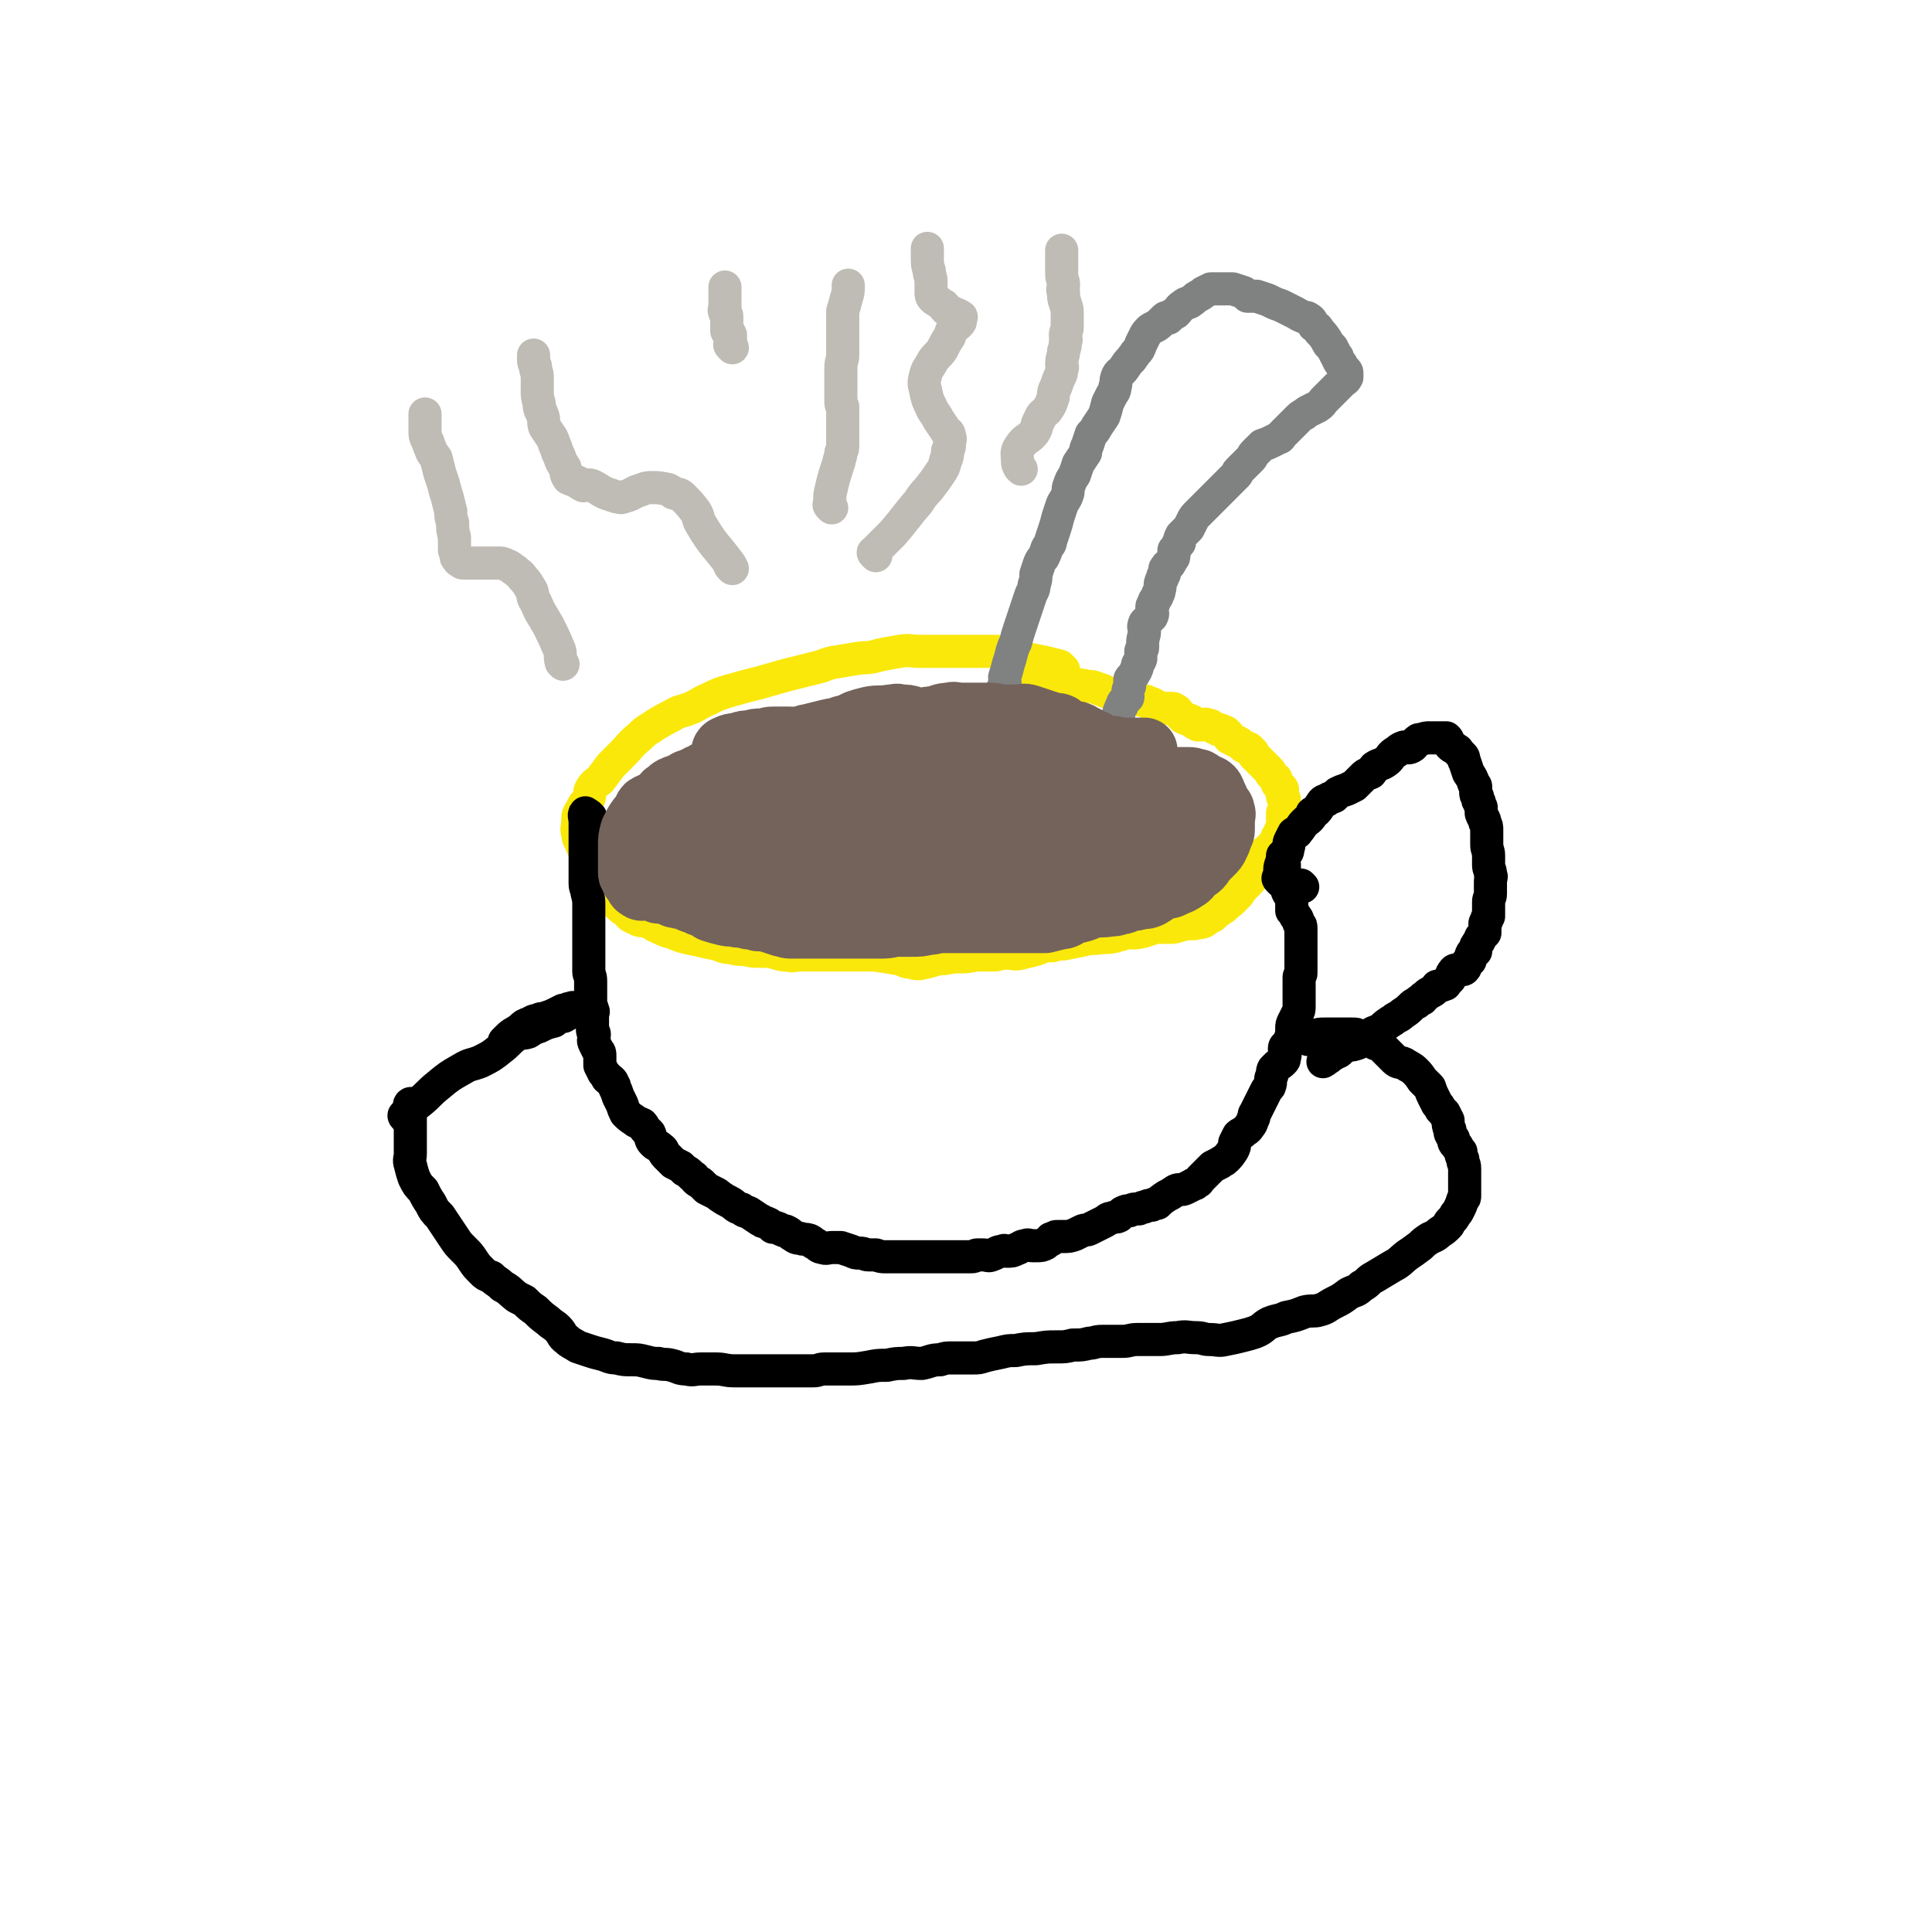 <svg viewBox='0 0 1050 1050' version='1.1' xmlns='http://www.w3.org/2000/svg' xmlns:xlink='http://www.w3.org/1999/xlink'><g fill='none' stroke='#FAE80B' stroke-width='18' stroke-linecap='round' stroke-linejoin='round'><path d='M578,364c-1,-1 -1,-1 -1,-1 -1,-1 -1,-1 -1,-1 -4,-1 -4,-1 -8,-2 -5,-1 -5,-1 -10,-2 -4,-1 -4,-1 -9,-2 -4,-1 -4,-2 -8,-2 -6,0 -6,0 -11,0 -4,0 -4,0 -9,0 -5,0 -5,0 -10,0 -5,0 -5,0 -11,0 -5,0 -6,-1 -11,0 -6,1 -6,1 -11,2 -6,2 -7,1 -13,2 -6,1 -6,1 -12,2 -5,1 -5,2 -10,3 -8,2 -8,2 -16,4 -7,2 -7,2 -14,4 -8,2 -8,2 -15,4 -7,2 -7,2 -13,5 -5,2 -5,3 -10,5 -5,2 -5,1 -10,4 -4,2 -4,2 -9,5 -4,3 -4,2 -8,6 -6,5 -5,5 -10,10 -3,3 -3,3 -6,6 -3,4 -3,4 -6,8 -3,2 -3,2 -5,5 -1,2 0,3 -1,5 -2,3 -3,3 -4,6 -2,3 -2,3 -2,6 0,4 -1,4 0,7 0,3 1,3 2,6 2,4 2,4 4,9 1,2 0,2 1,4 0,3 0,3 1,6 2,3 3,3 6,7 2,2 2,2 5,4 1,1 1,1 3,3 2,2 2,2 4,3 2,2 2,3 5,4 3,2 4,1 7,2 3,1 3,2 6,3 4,2 4,2 8,3 2,1 2,1 5,2 4,1 4,1 9,2 4,1 4,1 9,2 4,1 4,2 8,2 4,1 4,1 8,1 4,1 4,1 9,1 4,0 4,0 8,1 3,1 3,1 6,1 3,1 3,0 7,0 3,0 3,0 7,0 6,0 6,0 12,0 3,0 3,0 7,0 4,0 4,0 8,0 3,0 3,0 6,0 7,1 7,1 13,2 4,1 4,2 7,2 4,1 4,1 8,0 5,-1 5,-2 10,-2 5,-1 5,-1 10,-1 5,0 5,-1 9,-1 4,0 4,0 8,0 3,0 3,-1 7,-1 4,0 4,1 8,0 4,-1 4,-1 8,-2 5,-2 5,-2 9,-2 3,-1 3,-1 6,-1 5,-1 5,-1 10,-2 4,-1 4,-1 8,-1 5,-1 5,0 9,-1 2,0 2,-1 4,-1 3,-1 3,-1 6,-1 3,0 3,0 7,-1 3,-1 3,-1 6,-2 3,0 3,0 7,0 3,0 3,0 6,-1 4,-1 4,-1 8,-1 2,-1 2,0 5,-1 2,-1 2,-2 5,-3 2,-2 2,-2 5,-4 2,-1 2,-2 5,-4 2,-2 2,-2 4,-4 2,-3 2,-3 5,-6 2,-2 2,-2 4,-5 1,-2 0,-3 1,-5 1,-3 1,-3 3,-5 1,-2 2,-2 3,-3 1,-1 1,-1 2,-2 2,-2 2,-2 3,-5 2,-2 1,-2 2,-4 1,-1 1,-1 1,-1 0,-1 0,-1 0,-2 0,-2 0,-2 0,-3 0,-1 0,-1 0,-1 0,-1 0,-2 0,-2 0,-1 1,-1 1,-1 0,-1 0,-1 0,-2 0,-1 0,-1 0,-2 0,-1 0,-1 0,-2 0,-1 0,-1 -1,-2 0,-1 0,-1 0,-2 0,-1 0,-2 0,-2 -1,-2 -2,-1 -2,-2 -1,-1 -1,-1 -1,-2 -1,-1 0,-2 -1,-2 -1,-1 -1,-1 -2,-2 -1,-1 0,-1 -1,-2 -1,-1 -1,-1 -2,-2 -1,-1 -1,-1 -2,-2 -1,-1 -1,-1 -2,-2 -1,-1 -1,-1 -2,-2 -1,-1 -1,-1 -1,-2 -1,-1 -1,-1 -2,-2 -1,-1 -1,0 -2,-1 -1,0 -1,0 -2,-1 -1,-1 -1,-1 -3,-2 -2,-1 -2,-1 -4,-2 -1,-1 0,-2 -1,-2 -1,-2 -2,-1 -3,-2 -2,-1 -2,0 -3,-1 -3,-1 -2,-2 -5,-2 -1,-1 -1,0 -3,0 -1,0 -1,0 -2,0 -2,-1 -2,-1 -3,-2 -2,-1 -3,-1 -5,-2 -1,-1 -1,-1 -2,-2 -1,-1 -1,-2 -2,-2 -1,-1 -1,-1 -3,-1 -1,0 -1,0 -2,0 -2,0 -2,0 -5,-1 -1,0 -1,-1 -2,-1 -1,-1 -2,-1 -3,-1 -1,-1 -1,-1 -2,-1 -2,-1 -2,0 -4,-1 -1,0 0,-1 -1,-1 -3,-1 -3,0 -5,0 -2,0 -2,-1 -4,-1 -2,-1 -2,-1 -4,-1 -3,-1 -3,-1 -5,-2 -4,-1 -4,-2 -8,-2 -5,-1 -5,-1 -9,-1 -5,-1 -5,-2 -10,-2 -6,-1 -6,-1 -12,-1 -7,-1 -7,-1 -13,-2 '/></g>
<g fill='none' stroke='#000000' stroke-width='18' stroke-linecap='round' stroke-linejoin='round'><path d='M321,444c-1,-1 -1,-1 -1,-1 '/><path d='M320,450c-1,-1 -1,-1 -1,-1 '/><path d='M319,443c-1,-1 -1,-2 -1,-1 -1,1 0,2 0,5 0,4 0,4 0,9 0,5 0,5 0,10 0,3 0,3 0,6 0,4 0,4 0,8 0,3 1,3 1,5 1,4 1,4 1,7 0,3 0,3 0,5 0,2 0,2 0,5 0,2 0,2 0,3 0,2 0,2 0,4 0,1 0,1 0,3 0,1 0,1 0,3 0,1 0,1 0,2 0,1 0,1 0,2 0,3 0,3 0,5 0,2 0,2 0,4 0,2 1,2 1,5 0,3 0,3 0,6 0,2 0,2 0,3 0,2 0,2 0,3 0,2 1,2 1,4 1,1 0,1 0,3 0,2 0,2 0,4 0,2 0,2 0,4 0,1 1,1 1,2 0,3 -1,3 0,5 1,2 1,2 2,4 1,1 1,1 1,3 0,1 0,1 0,2 0,1 0,1 0,3 1,2 1,2 2,4 1,1 1,1 2,3 1,1 1,0 2,1 1,1 1,1 1,2 1,1 1,1 1,2 1,2 1,2 2,5 1,2 1,2 2,4 1,3 1,3 2,5 2,2 2,2 5,4 1,1 2,1 4,2 1,1 1,2 2,3 1,1 1,1 2,2 1,2 0,3 2,5 2,2 2,1 4,3 2,1 1,2 3,4 1,1 1,1 2,2 1,1 1,1 2,2 2,1 2,1 4,2 1,1 1,1 2,2 2,1 2,1 4,3 2,1 1,1 2,2 2,2 2,1 3,2 2,2 2,2 3,3 2,1 2,1 4,2 2,1 2,1 3,2 3,2 3,2 5,3 4,2 3,3 7,4 2,2 2,1 4,2 3,2 3,2 6,4 1,0 1,1 2,1 3,1 3,1 5,3 2,0 2,0 4,1 2,1 2,1 3,1 2,1 2,1 3,2 2,1 2,2 5,2 2,1 2,0 5,1 2,1 1,1 3,2 2,1 2,2 4,2 2,1 3,0 5,0 2,0 2,0 5,0 3,1 3,1 6,2 2,1 2,1 4,1 3,0 3,1 5,1 2,0 2,0 4,0 3,1 3,1 5,1 4,0 4,0 7,0 2,0 2,0 3,0 3,0 3,0 6,0 3,0 3,0 5,0 2,0 2,0 3,0 2,0 2,0 3,0 3,0 3,0 5,0 2,0 2,0 5,0 3,0 3,0 7,0 2,0 2,0 3,0 2,0 2,-1 3,-1 2,0 2,0 3,0 3,0 3,1 5,0 3,-1 3,-2 6,-2 1,-1 1,0 2,0 3,0 3,0 5,-1 3,-1 3,-2 5,-2 2,-1 2,0 4,0 1,0 1,0 2,0 3,0 3,0 5,-1 1,-1 1,-1 3,-2 0,-1 0,-1 1,-1 2,-1 1,-1 3,-1 2,0 2,0 3,0 3,0 3,0 6,-1 2,-1 2,-1 4,-2 2,-1 2,0 4,-1 2,-1 2,-1 4,-2 2,-1 2,-1 4,-2 2,-1 2,-2 4,-2 2,-1 2,0 4,-1 1,-1 1,-1 2,-2 2,-1 2,-1 4,-1 2,-1 2,-1 5,-1 2,-1 2,-1 3,-1 2,-1 2,-1 4,-1 1,-1 2,-1 3,-1 2,-2 2,-2 5,-4 2,-1 2,-1 5,-3 2,-1 3,0 5,-1 2,-1 2,-1 4,-2 1,-1 1,0 2,-1 2,-1 1,-1 3,-3 2,-2 2,-2 3,-3 2,-2 2,-2 3,-3 2,-1 2,-1 4,-2 1,-1 2,-1 3,-2 2,-2 2,-2 4,-5 1,-2 1,-2 1,-4 1,-2 1,-2 2,-4 1,-1 2,-1 3,-2 1,-1 2,-1 3,-3 1,-1 1,-1 2,-4 1,-1 0,-2 1,-3 1,-2 1,-2 2,-4 1,-2 1,-2 2,-4 1,-2 1,-2 2,-4 1,-2 2,-2 2,-3 1,-2 0,-3 1,-5 1,-2 0,-2 1,-4 1,-1 1,-1 2,-2 2,-1 2,-1 3,-2 1,-1 1,-1 1,-2 1,-3 0,-3 0,-5 0,-2 1,-1 2,-3 1,-2 1,-2 2,-5 0,-1 0,-2 0,-3 0,-2 0,-2 1,-4 1,-2 1,-2 2,-4 1,-2 1,-2 1,-4 0,-2 0,-2 0,-5 0,-1 0,-1 0,-3 0,-2 0,-2 0,-3 0,-1 0,-1 0,-2 0,-2 0,-2 0,-3 0,-1 1,-1 1,-2 0,-2 0,-2 0,-4 0,-2 0,-2 0,-3 0,-3 0,-3 0,-6 0,-1 0,-1 0,-2 0,-2 0,-2 0,-4 0,-2 0,-2 0,-5 0,-2 0,-2 -1,-3 -1,-3 -1,-3 -2,-4 -1,-2 -1,-2 -2,-3 0,-1 0,-2 0,-3 0,-2 0,-2 0,-4 0,-1 0,-1 0,-1 -1,-1 -2,-1 -2,-2 -1,-1 0,-1 0,-2 0,-1 0,-1 0,-2 0,-1 0,-1 -1,-2 -1,-1 -1,-1 -1,-2 0,-1 0,-1 0,-2 0,-2 0,-2 0,-4 0,0 0,0 0,-1 0,-1 -1,-1 -1,-2 0,-2 0,-2 0,-3 '/><path d='M224,601c-1,-1 -1,-2 -1,-1 -1,0 0,1 0,2 0,4 0,4 0,7 0,6 0,6 0,11 0,3 0,3 0,7 0,3 -1,3 0,6 1,4 1,4 2,7 2,4 2,4 5,7 2,4 2,4 4,7 2,4 2,4 5,7 2,3 2,3 4,6 2,3 2,3 4,6 2,3 2,3 5,6 3,3 3,3 5,6 2,3 2,3 5,6 2,2 2,2 5,3 3,3 3,2 6,5 4,2 4,3 8,6 2,1 2,1 4,2 3,3 3,3 6,5 3,3 3,3 7,6 2,2 3,2 5,4 3,3 2,4 5,6 2,2 3,2 6,4 3,1 3,1 6,2 3,1 3,1 7,2 4,1 4,2 8,2 4,1 4,1 8,1 4,0 4,0 8,1 4,1 4,1 7,1 3,1 3,0 7,1 4,1 4,2 8,2 4,1 4,0 8,0 4,0 4,0 8,0 5,0 5,1 10,1 6,0 6,0 12,0 4,0 4,0 8,0 5,0 5,0 10,0 6,0 6,0 13,0 3,0 3,-1 6,-1 6,0 6,0 13,0 5,0 5,0 11,-1 5,-1 5,-1 10,-1 5,-1 5,-1 9,-1 5,-1 5,0 10,0 5,-1 5,-2 10,-2 3,-1 3,-1 7,-1 5,0 5,0 11,0 3,0 3,0 6,-1 4,-1 4,-1 9,-2 4,-1 4,-1 8,-1 5,-1 5,-1 11,-1 6,-1 6,-1 11,-1 5,0 5,0 9,-1 5,0 5,0 9,-1 3,0 3,-1 7,-1 5,0 5,0 11,0 4,0 4,-1 8,-1 6,0 6,0 12,0 5,0 5,-1 10,-1 5,-1 5,0 10,0 4,0 4,1 7,1 5,0 5,1 9,0 5,-1 5,-1 9,-2 4,-1 4,-1 7,-2 5,-2 4,-3 8,-5 5,-2 5,-1 9,-3 5,-1 5,-1 10,-3 4,-1 5,0 8,-1 4,-1 4,-2 8,-4 4,-2 4,-2 8,-5 4,-2 4,-1 7,-4 4,-2 3,-3 7,-5 5,-3 5,-3 10,-6 4,-2 4,-3 8,-6 3,-2 3,-2 7,-5 2,-2 2,-2 5,-4 2,-1 3,-1 5,-3 3,-2 3,-2 5,-4 1,-1 0,-1 1,-2 2,-2 2,-2 3,-4 1,-1 1,-1 2,-3 1,-2 1,-2 2,-5 1,-1 1,-1 1,-2 0,-3 0,-3 0,-5 0,-2 0,-2 0,-4 0,-1 0,-1 0,-2 0,-2 0,-2 0,-4 0,-3 -1,-2 -1,-5 -1,-2 -1,-2 -1,-4 -1,-1 -1,-1 -2,-3 -2,-2 -2,-2 -2,-4 -2,-3 -2,-3 -2,-5 -1,-2 -1,-3 -1,-5 -1,-2 -1,-2 -2,-4 -1,-1 -1,-1 -2,-2 -1,-2 -1,-2 -2,-3 -1,-2 -1,-2 -2,-4 -1,-2 -1,-2 -2,-5 -2,-2 -2,-2 -4,-4 -2,-3 -2,-3 -4,-5 -2,-2 -3,-2 -6,-4 -2,-1 -3,0 -5,-2 -2,-2 -2,-2 -4,-4 -2,-2 -2,-2 -4,-4 -1,-1 -2,0 -3,-1 -2,-1 -2,-1 -4,-2 -2,-1 -2,-1 -4,-2 -2,-1 -2,-1 -4,-1 -1,0 -1,0 -3,0 -2,0 -2,0 -5,0 -1,0 -1,0 -2,0 -2,0 -2,0 -5,0 -3,0 -3,0 -6,1 -2,1 -1,1 -3,2 '/><path d='M221,608c-1,-1 -1,-1 -1,-1 -1,-1 0,-1 0,-1 4,-4 4,-4 8,-7 5,-4 5,-5 10,-9 6,-5 6,-5 13,-9 5,-3 5,-2 10,-4 6,-3 6,-3 11,-7 4,-3 4,-4 8,-7 3,-2 4,-1 7,-2 3,-2 3,-2 6,-3 4,-2 4,-2 8,-3 1,-1 1,-1 3,-2 2,-1 2,0 3,-1 2,-1 2,-1 4,-2 0,-1 0,-2 0,-2 0,-1 1,0 1,0 1,0 1,0 1,0 0,0 0,0 -1,0 -1,0 -1,0 -2,0 -2,0 -2,1 -4,1 -2,1 -2,1 -4,2 -2,1 -2,1 -5,2 -2,1 -2,0 -4,1 -2,1 -2,0 -5,2 -3,1 -3,1 -5,3 -4,3 -4,2 -7,5 -1,1 -1,1 -2,2 '/><path d='M708,482c-1,-1 -1,-1 -1,-1 '/><path d='M696,479c-1,-1 -1,-1 -1,-1 -1,-1 0,-1 0,-1 1,-4 0,-4 1,-7 1,-3 1,-2 2,-5 1,-2 2,-1 2,-4 1,-2 0,-2 1,-4 1,-2 1,-2 2,-4 1,-1 2,0 2,-1 2,-2 2,-3 4,-5 2,-2 2,-1 4,-4 0,0 0,-1 0,-1 1,-1 1,0 2,-1 2,-2 2,-3 3,-4 1,-2 2,-2 3,-2 2,-2 2,-1 4,-2 1,-1 1,-1 2,-2 2,-1 2,-1 5,-2 2,-1 2,-1 4,-2 3,-3 3,-3 5,-5 2,-2 2,-1 4,-2 1,-1 1,-2 2,-3 3,-2 3,-1 6,-3 3,-2 2,-3 5,-5 2,-1 2,-2 5,-3 2,0 2,1 4,0 2,-1 1,-2 4,-4 0,0 0,0 1,0 3,-1 3,-1 5,-1 1,0 1,0 2,0 2,0 2,0 3,0 1,0 1,0 2,0 1,0 2,0 2,0 1,1 1,1 1,2 1,1 0,1 1,2 2,2 2,1 3,2 2,1 1,1 2,2 1,1 1,1 2,2 1,1 0,2 1,3 1,3 1,3 2,6 2,3 2,3 3,6 1,1 1,1 1,2 0,1 0,1 0,2 0,2 0,2 1,3 0,2 0,2 1,3 0,2 1,2 1,3 0,2 0,2 0,3 1,3 2,3 2,5 1,2 1,2 1,4 0,2 0,2 0,4 0,2 0,2 0,4 0,3 1,3 1,6 0,2 0,2 0,5 0,3 1,2 1,5 1,2 0,2 0,4 0,2 0,3 0,5 0,1 0,1 0,2 0,2 -1,2 -1,4 0,2 0,2 0,4 0,2 0,2 0,4 -1,1 -1,1 -1,2 0,1 -1,1 -1,2 0,1 0,1 0,2 0,2 0,2 0,3 -1,1 -1,1 -2,2 -1,1 0,1 -1,2 0,1 -1,1 -1,2 -1,1 -1,1 -1,2 0,1 0,1 0,2 -1,1 -1,0 -2,1 -1,2 -1,2 -1,4 -1,1 -2,1 -2,2 -1,1 0,2 -1,2 0,1 -1,1 -1,1 -1,0 -1,0 -2,0 -1,0 -1,0 -1,0 -2,0 -2,1 -2,1 -1,1 -1,1 -1,2 -1,1 -1,1 -1,2 -1,1 -1,1 -2,2 -1,1 0,1 -1,1 -2,1 -2,1 -4,1 -1,1 -1,2 -3,3 -2,1 -2,1 -3,2 -1,1 -2,1 -2,2 -2,1 -2,1 -3,2 -2,1 -2,1 -3,2 -2,2 -2,2 -5,4 -1,1 -1,1 -3,2 -2,1 -1,1 -3,2 -3,2 -3,2 -5,4 -3,2 -3,1 -6,3 -1,2 -1,2 -3,3 -2,1 -2,1 -4,2 -3,1 -3,1 -5,1 -2,1 -2,1 -4,2 -1,1 -1,2 -3,2 -2,2 -2,1 -4,3 -2,1 -1,1 -3,2 '/></g>
<g fill='none' stroke='#808282' stroke-width='18' stroke-linecap='round' stroke-linejoin='round'><path d='M537,394c-1,-1 -1,-1 -1,-1 -1,-1 0,-1 0,-1 2,-4 1,-5 3,-9 2,-5 4,-4 6,-9 2,-3 1,-3 1,-6 1,-3 1,-3 2,-7 1,-3 1,-3 2,-7 1,-3 1,-3 2,-5 1,-4 1,-4 2,-7 1,-3 1,-3 2,-6 1,-3 1,-3 2,-6 1,-3 1,-3 2,-6 1,-3 2,-3 2,-6 1,-3 1,-3 1,-6 1,-3 1,-3 2,-6 1,-2 1,-2 2,-3 1,-2 1,-2 2,-5 1,-2 2,-2 2,-4 1,-3 1,-3 2,-6 1,-3 1,-3 2,-7 1,-3 1,-3 2,-6 1,-3 2,-3 3,-6 1,-2 0,-3 1,-5 1,-3 1,-3 3,-6 1,-3 1,-3 2,-6 2,-3 2,-3 4,-6 0,-2 0,-2 1,-4 1,-3 1,-3 2,-6 2,-2 2,-2 3,-4 2,-3 2,-3 4,-6 1,-3 1,-3 2,-7 1,-2 1,-2 2,-4 1,-2 2,-2 2,-5 1,-2 0,-2 1,-5 1,-3 2,-2 4,-5 2,-3 2,-3 4,-5 1,-2 1,-1 2,-3 2,-2 2,-2 3,-5 1,-2 1,-2 2,-4 1,-2 1,-2 3,-4 3,-2 3,-1 6,-4 1,-1 1,-1 2,-2 1,-1 1,0 2,0 2,-2 2,-2 4,-3 2,-2 2,-3 4,-4 2,-2 3,-1 4,-2 3,-2 2,-2 4,-3 2,-1 2,-1 3,-2 2,-1 2,-1 4,-2 2,0 2,0 4,0 2,0 2,0 4,0 2,0 2,0 4,0 3,1 3,1 6,2 1,1 1,1 2,2 3,0 3,0 5,0 3,1 3,1 6,2 4,2 4,2 7,3 2,1 2,1 4,2 2,1 2,1 4,2 2,1 1,1 4,2 1,1 2,0 3,1 2,1 2,2 3,4 2,1 2,1 3,3 2,2 2,2 4,5 0,1 1,1 1,2 1,1 1,1 2,2 1,2 1,2 2,4 1,1 1,1 1,2 1,2 1,2 2,3 1,2 1,2 2,3 1,1 1,1 1,2 0,1 0,1 0,2 -1,2 -1,1 -3,3 -1,1 -1,1 -2,2 -2,2 -2,2 -3,3 -2,2 -2,2 -4,4 -2,2 -1,2 -4,4 -2,1 -2,1 -4,2 -2,1 -2,1 -3,2 -2,1 -2,1 -4,3 -1,1 -1,1 -2,2 -1,1 -1,1 -2,2 -1,1 -1,1 -2,2 -1,1 -1,1 -2,2 -1,1 -1,2 -2,2 -2,1 -2,1 -4,2 -2,1 -2,1 -5,2 -1,1 -1,1 -2,2 -1,1 -1,1 -2,2 -2,2 -1,2 -2,3 -2,2 -2,2 -3,3 -2,2 -2,2 -4,4 -1,1 0,1 -1,2 -1,1 -1,1 -2,2 -1,1 -1,1 -2,2 -1,1 -1,1 -2,2 -2,2 -2,2 -3,3 -2,2 -2,2 -4,4 -3,3 -3,3 -5,5 -2,2 -2,2 -3,3 -2,2 -2,2 -3,4 -1,2 -1,2 -2,4 -1,1 -1,1 -2,2 -1,1 -1,1 -2,2 -1,2 -1,2 -1,4 -1,1 -1,1 -1,1 -1,2 -1,2 -2,3 0,1 0,1 0,2 0,2 0,2 -1,3 -1,2 -1,2 -1,2 -1,2 -2,1 -2,2 -1,1 -1,1 -1,2 0,2 0,2 -1,3 0,2 -1,2 -1,3 -1,2 0,2 -1,5 0,2 -1,1 -1,3 -1,2 -2,2 -2,4 -1,1 -1,1 -1,3 0,2 1,2 0,4 -1,1 -1,1 -2,2 -1,1 -2,1 -2,2 -1,2 0,2 0,4 0,3 -1,3 -1,7 0,1 0,1 0,2 0,1 -1,1 -1,2 0,2 0,2 0,4 -1,3 -2,2 -2,5 -1,1 0,1 -1,2 -1,2 -1,2 -2,3 -1,1 -1,1 -1,2 0,1 0,1 0,2 0,2 -1,2 -1,4 0,1 0,1 0,3 -1,1 -1,1 -2,2 -1,1 -1,1 -1,2 0,1 -1,1 -1,2 -1,2 -1,2 -1,4 -1,1 -1,1 -1,2 0,2 0,2 0,3 0,1 0,1 0,2 0,1 -1,1 -1,2 -1,0 0,1 0,1 0,1 0,1 -1,2 -1,1 -2,1 -2,2 -1,1 0,1 0,2 0,1 0,1 0,2 0,1 -1,1 -1,2 0,1 0,1 0,2 -1,1 -1,1 -2,3 -1,0 -1,0 -1,1 0,1 -1,1 -1,2 0,1 0,2 0,2 0,1 -1,1 -1,2 -1,1 -1,1 -2,2 -1,1 -1,1 -1,2 -1,0 0,1 -1,1 0,1 -1,1 -1,2 -1,0 0,0 0,0 0,1 0,2 0,2 0,1 -1,1 -1,1 -1,1 -1,1 -2,1 0,1 0,1 0,2 0,0 0,0 0,0 '/></g>
<g fill='none' stroke='#74635B' stroke-width='36' stroke-linecap='round' stroke-linejoin='round'><path d='M512,412c-1,-1 -1,-1 -1,-1 -1,-1 -1,-1 -1,-1 -2,-1 -2,-1 -3,-1 -3,-1 -3,-1 -6,-1 -5,-1 -5,-1 -10,-2 -4,-1 -4,-1 -7,-2 -4,-1 -4,-1 -8,-2 -3,-1 -3,-1 -7,-2 -5,-1 -5,-2 -10,-2 -4,-1 -5,-1 -9,0 -4,1 -4,1 -8,2 -4,1 -4,1 -8,2 -3,1 -3,1 -7,2 -3,1 -3,1 -6,2 -3,2 -3,2 -6,4 -3,1 -2,2 -5,4 -3,2 -3,2 -6,5 -2,2 -2,2 -4,4 -1,2 -1,2 -1,4 -1,2 -1,2 -1,4 1,2 1,2 2,3 3,3 3,4 6,6 3,2 3,1 7,3 3,1 3,1 6,2 5,2 5,1 9,2 5,3 4,4 9,6 5,2 5,2 10,4 6,2 6,2 12,5 6,2 6,3 12,5 5,2 5,2 10,4 4,1 4,1 8,1 5,1 5,2 11,2 5,0 5,0 9,0 6,0 6,1 12,1 5,1 5,1 11,1 5,0 5,0 10,0 4,0 4,-1 8,-1 4,-1 4,-2 8,-2 2,-1 2,-1 5,-1 4,-1 4,-1 8,-2 3,-1 3,-1 6,-2 2,-1 2,-1 4,-2 2,-2 2,-2 3,-3 2,-1 2,-1 2,-2 1,-1 1,-1 2,-2 0,-1 0,-2 0,-2 1,-2 1,-1 2,-3 0,0 0,0 0,-1 0,-1 0,-2 0,-2 -1,-2 -1,-2 -2,-2 -2,-2 -2,-1 -5,-2 -3,-2 -3,-1 -5,-2 -2,-1 -2,-2 -4,-2 -4,-1 -5,0 -8,-1 -4,-1 -4,-2 -7,-3 -4,-2 -4,-2 -9,-3 -3,-1 -3,-1 -7,-2 -5,-1 -5,-1 -11,-2 -4,-1 -4,-1 -8,-1 -3,-1 -3,0 -6,-1 -8,-1 -8,-2 -16,-2 -6,-1 -6,0 -12,0 -6,0 -7,0 -13,0 -7,0 -7,1 -14,1 -3,1 -3,1 -7,1 -6,1 -6,1 -11,2 -4,1 -4,1 -8,2 -4,1 -4,1 -7,2 -5,1 -5,1 -9,3 -3,1 -3,1 -5,3 -1,1 -2,0 -3,1 0,1 0,2 0,2 1,2 1,2 2,3 2,2 3,2 6,4 3,1 3,1 7,1 6,1 6,1 12,1 7,1 7,1 14,1 6,0 6,0 13,0 8,0 8,0 16,0 7,0 7,1 15,0 6,-1 6,-1 12,-2 5,-1 5,-2 10,-2 5,-1 5,0 10,-1 8,-1 8,0 16,-2 3,-1 3,-2 6,-4 3,-1 3,-1 5,-2 2,-1 3,-1 5,-2 2,-2 2,-2 4,-3 1,-1 1,-1 1,-2 1,-1 1,-1 1,-2 0,-1 0,-2 0,-3 0,-1 -1,-1 -1,-2 -1,-2 -1,-2 -1,-3 -4,-5 -4,-6 -8,-9 -3,-3 -4,-2 -7,-2 -5,-1 -5,-2 -10,-2 -6,-1 -6,0 -13,0 -6,0 -6,-1 -12,-1 -7,0 -7,0 -14,0 -7,0 -7,0 -14,0 -5,0 -5,0 -9,0 -5,0 -5,0 -10,0 -5,0 -5,0 -10,1 -6,2 -6,2 -11,4 -3,1 -4,0 -7,1 -7,2 -7,2 -13,5 -4,2 -4,3 -7,6 -3,2 -3,1 -6,3 -3,2 -3,2 -5,4 -3,3 -2,3 -5,6 -2,1 -2,1 -4,2 -1,2 -1,2 -1,4 0,2 -1,2 0,4 1,3 2,3 4,5 2,3 2,4 5,6 3,3 3,3 6,5 2,1 3,1 5,2 6,1 7,1 13,2 6,2 5,2 11,3 7,1 7,0 14,1 6,1 6,2 12,2 7,1 7,1 13,1 6,0 6,0 13,0 5,0 5,0 10,0 5,0 5,0 11,0 6,-1 6,0 11,-1 4,-1 4,-1 8,-2 3,-1 3,0 6,-1 3,-1 3,-1 7,-3 7,-3 7,-2 13,-5 2,-1 2,-1 4,-2 1,-1 0,-1 1,-2 1,-1 1,-1 2,-1 0,-1 1,-1 1,-2 1,-1 1,-1 1,-2 0,-1 0,-2 0,-2 0,-1 -1,-1 -1,-1 -2,-1 -2,-1 -4,-2 -2,-1 -2,-1 -3,-2 -3,-2 -3,-2 -6,-4 -4,-1 -4,-1 -8,-1 -4,-2 -4,-2 -9,-3 -4,0 -4,0 -9,0 -5,-1 -5,-1 -10,-1 -6,-1 -6,-1 -12,-1 -5,-1 -5,-1 -11,-1 -6,0 -6,0 -13,0 -4,0 -4,0 -9,1 -5,1 -5,2 -9,2 -4,1 -4,0 -8,1 -3,1 -3,1 -5,2 -3,1 -3,1 -6,2 -3,1 -3,1 -6,2 -1,1 -1,2 -1,3 -1,2 -1,2 -1,4 0,2 -1,3 0,5 1,3 1,4 4,6 3,3 3,3 7,3 4,2 5,1 9,1 5,1 5,1 11,1 7,0 7,0 13,1 7,1 7,1 13,1 5,1 5,0 9,0 5,0 5,0 10,0 5,0 5,0 9,-1 5,-1 5,-1 9,-2 2,-1 2,-1 4,-2 3,-1 4,-1 7,-2 1,-1 2,-1 3,-2 1,-1 2,-1 2,-2 1,-2 1,-2 1,-4 0,-2 0,-2 0,-3 -1,-3 -1,-3 -2,-5 -2,-2 -2,-2 -5,-3 -4,-2 -4,-2 -9,-3 -4,-2 -4,-2 -8,-2 -6,-1 -6,0 -12,-1 -7,-1 -7,-2 -14,-3 -9,-1 -9,-1 -18,-1 -7,0 -7,0 -13,0 -4,0 -4,0 -9,0 -6,0 -6,-1 -12,0 -9,1 -9,1 -17,3 -3,0 -3,1 -7,2 -4,1 -4,0 -8,1 -3,1 -3,1 -6,2 -3,2 -3,2 -6,3 -2,2 -2,2 -4,4 -2,2 -3,2 -5,5 -1,2 -1,3 -1,6 -1,0 0,0 0,1 0,3 0,3 0,5 1,2 1,3 2,4 3,1 3,1 6,1 4,1 5,1 9,1 5,0 5,0 9,0 5,0 5,0 10,0 4,0 4,0 8,0 6,0 6,0 11,-1 5,-1 5,-1 9,-2 5,-2 5,-2 10,-3 4,-1 4,-1 8,-2 3,-1 3,-1 6,-2 4,-2 4,-2 7,-5 3,-2 3,-2 5,-4 1,-1 2,-1 2,-2 1,-2 1,-2 1,-3 0,-2 0,-2 0,-3 0,-1 -1,-1 -1,-3 -1,-2 -1,-3 -2,-4 -2,-1 -2,1 -4,0 -3,-2 -2,-3 -6,-5 -4,-2 -4,-1 -8,-2 -4,-1 -4,-1 -8,-2 -5,-1 -5,-1 -10,-2 -6,-1 -6,-2 -12,-2 -5,-1 -5,0 -10,0 -6,0 -6,0 -11,0 -5,0 -5,0 -9,0 -5,0 -5,0 -9,1 -4,1 -4,1 -8,2 -3,1 -3,1 -7,2 -4,2 -4,2 -9,4 -3,1 -3,1 -6,3 -1,0 -2,0 -3,1 -2,1 -2,2 -3,3 -1,1 -1,1 -1,2 0,1 0,1 0,2 2,1 3,1 5,3 3,1 3,1 5,2 4,0 4,0 8,-1 5,-1 5,-1 9,-2 3,-1 3,-2 6,-3 4,-2 4,-1 8,-2 2,-1 2,-1 4,-2 3,-2 4,-2 7,-4 2,-1 2,-1 2,-3 1,-2 1,-2 1,-3 0,-2 0,-2 0,-4 0,-1 0,-1 0,-3 0,-2 0,-2 -1,-4 -2,-2 -2,-2 -4,-4 -1,-1 -2,-1 -4,-1 -3,-1 -3,-1 -6,-1 -3,0 -3,0 -7,0 -4,0 -4,-1 -8,0 -4,1 -4,1 -8,2 -3,1 -3,1 -6,3 -3,1 -3,1 -5,3 -4,2 -4,1 -7,4 -2,2 -2,2 -4,4 -1,2 -1,2 -1,4 -1,2 -1,2 -2,3 0,1 0,1 0,2 1,3 0,3 2,7 1,3 1,3 3,7 2,3 2,4 5,6 3,3 4,2 7,4 4,2 4,3 8,4 5,2 5,1 11,2 5,1 5,1 10,2 4,1 4,1 8,2 5,1 5,2 10,2 5,1 5,0 10,0 4,0 4,0 7,0 5,0 5,1 10,0 4,-1 4,-1 7,-2 4,-2 4,-2 7,-4 2,-1 2,-1 4,-2 1,-1 1,-1 1,-2 0,-2 -1,-2 -1,-3 -1,-2 0,-2 -1,-3 -2,-2 -2,-2 -5,-3 -3,-2 -3,-1 -7,-2 -4,0 -5,0 -9,0 -4,0 -4,0 -8,1 -3,1 -3,1 -6,2 -3,1 -3,1 -6,2 -2,1 -2,1 -4,1 -1,1 -1,2 -2,2 -1,1 -2,0 -2,1 -1,1 -1,1 -1,2 0,2 0,2 0,3 1,3 1,3 3,5 2,2 2,2 5,4 4,1 4,1 8,1 3,1 3,1 6,1 4,0 4,0 9,0 6,0 6,0 12,0 3,0 3,0 7,0 6,0 6,0 12,0 3,0 3,0 7,0 3,0 3,0 7,-1 2,-1 2,-1 5,-1 1,-1 1,-1 3,-2 1,-1 1,-1 2,-2 1,-1 1,-1 1,-2 0,-1 0,-1 0,-2 0,-1 0,-2 -1,-2 -2,-1 -2,-1 -4,-1 -2,0 -2,0 -5,0 -3,0 -3,0 -6,1 -2,0 -2,1 -4,1 -2,0 -2,-1 -4,0 -1,1 -1,1 -2,2 -1,1 -2,0 -2,1 -1,1 0,1 0,2 1,2 1,2 2,2 2,1 2,1 4,1 3,1 3,1 6,1 4,0 4,0 8,0 4,0 4,0 8,0 5,0 5,0 10,-1 6,-2 5,-2 11,-3 4,-2 4,-2 9,-3 4,-1 4,-1 8,-3 3,-1 3,-1 5,-2 2,-1 2,-1 3,-2 2,-1 1,-2 2,-2 1,0 2,0 2,0 1,0 -1,0 -1,0 0,1 0,1 0,2 0,2 0,2 0,4 0,2 0,2 0,4 0,1 1,1 1,3 1,2 1,2 2,4 1,1 1,1 2,1 2,1 2,2 4,2 1,1 1,1 3,1 3,0 3,0 7,0 2,0 2,0 5,0 4,0 4,0 8,-1 2,-1 1,-1 3,-2 4,-1 4,-1 7,-2 2,-1 2,0 5,-1 2,-1 2,-1 3,-2 1,-1 1,-1 2,-2 1,-1 1,-1 2,-2 1,-1 1,-1 2,-2 1,-1 0,-1 1,-1 0,0 1,0 1,0 -1,0 -1,-1 -1,-1 -1,0 -1,0 -2,0 -1,0 -1,0 -2,0 -2,0 -2,0 -3,0 -1,-1 -1,0 -1,-1 -1,-1 0,-1 -1,-2 -1,-1 -1,0 -1,-1 -1,-1 0,-1 0,-2 0,-1 0,-1 0,-2 0,-2 1,-2 1,-4 1,-2 1,-2 2,-4 2,-2 2,-2 4,-4 2,-2 2,-2 4,-4 1,-1 1,-1 2,-2 2,-1 3,-1 5,-1 3,0 3,0 5,0 1,0 1,0 2,0 2,0 2,0 3,0 1,0 1,0 2,0 1,0 1,0 2,0 1,0 1,0 2,0 0,1 -1,1 -1,2 0,0 0,0 0,1 -1,1 -1,1 -2,1 -1,1 -1,0 -2,0 -2,0 -2,0 -5,0 0,0 -1,0 -1,0 -1,0 -1,-1 -2,-1 -1,-1 -2,-1 -2,-2 0,-1 0,-1 0,-1 1,-1 1,-1 1,-1 2,-2 1,-2 2,-3 2,-2 2,-2 4,-4 3,-2 3,-2 5,-4 1,-1 1,-1 2,-2 1,-1 1,-1 2,-1 3,0 3,0 5,0 2,0 2,0 4,0 1,0 1,0 2,1 1,1 2,1 2,2 0,1 0,1 0,2 0,1 1,1 1,2 0,1 0,1 0,2 0,1 0,1 0,2 0,0 0,0 0,1 -1,2 -1,2 -2,3 -1,1 -1,0 -2,0 -3,1 -3,1 -6,2 -3,1 -3,1 -5,1 -1,1 -1,0 -2,0 -2,0 -2,1 -3,0 -2,-1 -2,-1 -3,-2 -1,-1 -1,0 -2,-1 -1,-1 -1,-1 -1,-2 0,-1 0,-1 0,-2 0,-2 0,-2 0,-4 1,-1 1,-1 2,-2 1,-1 1,-1 2,-2 2,-2 2,-2 4,-4 1,-1 1,-1 2,-1 2,-1 2,-1 5,-1 2,0 2,0 4,0 3,0 3,1 5,1 2,1 2,2 3,2 2,1 3,1 4,2 1,1 1,2 2,4 1,2 1,2 2,5 1,2 2,1 2,3 1,2 0,2 0,4 0,3 0,3 0,6 0,2 -1,2 -1,3 -1,3 -1,3 -2,5 -1,2 -1,2 -3,4 -2,2 -2,2 -4,4 -1,1 -1,2 -2,3 -2,2 -3,2 -5,4 -1,1 -1,2 -3,3 -3,2 -3,2 -6,3 -3,2 -3,1 -7,2 -3,2 -3,2 -6,4 -2,1 -2,1 -5,1 -3,1 -3,1 -6,1 -3,1 -3,2 -6,2 -2,1 -3,1 -5,1 -5,1 -5,0 -10,1 -3,1 -2,1 -5,2 -4,1 -4,1 -7,2 -2,1 -2,2 -5,2 -4,1 -4,1 -8,2 -3,0 -3,0 -6,0 -3,0 -3,0 -5,0 -4,0 -4,0 -7,0 -5,0 -5,0 -10,0 -4,0 -4,0 -8,0 -3,0 -3,0 -6,0 -4,0 -4,0 -7,0 -4,0 -4,0 -7,0 -4,0 -4,1 -8,1 -4,1 -4,1 -9,1 -3,0 -3,0 -7,0 -4,0 -4,1 -9,1 -3,0 -3,0 -6,0 -2,0 -2,0 -4,0 -3,0 -3,0 -6,0 -6,0 -6,0 -11,0 -4,0 -4,0 -9,0 -3,0 -3,0 -7,0 -3,0 -3,0 -6,0 -3,0 -3,-1 -5,-1 -3,-1 -3,-1 -6,-2 -4,-1 -4,-1 -7,-1 -3,-1 -3,-1 -5,-1 -3,-1 -3,-1 -6,-1 -3,-1 -3,0 -7,-1 -4,-1 -4,-1 -7,-2 -3,-2 -3,-2 -6,-3 -2,-1 -2,-1 -5,-2 -3,-2 -3,-2 -6,-2 -2,-1 -2,0 -4,-1 -2,-1 -2,-1 -4,-2 -2,-1 -2,0 -4,0 -3,-1 -3,-2 -5,-2 -1,0 -1,0 -2,0 -2,0 -2,1 -3,0 -2,-1 -1,-1 -2,-3 -1,-1 -2,-1 -2,-3 -1,-1 -1,-1 -1,-2 0,-2 0,-2 0,-4 0,-2 0,-2 0,-4 0,-3 0,-3 0,-6 0,-4 0,-4 1,-8 1,-2 1,-2 2,-4 2,-3 2,-3 4,-5 1,-2 1,-3 2,-4 3,-2 4,-1 6,-3 2,-1 2,-2 4,-4 2,-1 2,-2 4,-3 2,-1 3,-1 5,-2 3,-1 2,-2 5,-2 3,-2 4,-1 7,-2 4,-1 4,-1 7,-2 4,-1 4,-2 7,-2 2,-1 2,-1 5,-1 2,0 2,0 5,0 1,0 1,0 3,0 2,0 2,1 4,1 1,1 1,0 2,1 1,1 2,1 3,2 1,1 1,1 1,2 0,1 0,1 0,2 0,1 -1,1 -1,1 -2,2 -2,2 -4,3 -2,2 -2,2 -4,3 -4,2 -4,1 -7,2 -3,1 -3,1 -6,2 -2,1 -2,1 -5,1 -4,1 -4,0 -7,0 -2,0 -2,1 -4,1 -3,0 -3,0 -7,0 -1,0 -1,0 -2,-1 -1,0 -1,0 -2,-1 -1,0 -1,0 -1,-1 0,0 0,0 0,0 0,-1 -1,-2 0,-2 1,-2 2,-1 4,-2 2,-2 2,-2 5,-3 2,-2 2,-1 5,-2 2,-1 2,-1 5,-2 4,-2 4,-2 8,-4 3,-1 3,-1 6,-1 5,-1 5,-1 9,-2 3,-1 3,-2 6,-3 2,-1 2,-1 4,-2 2,0 3,0 4,0 4,-1 4,-1 8,-2 3,-1 3,-1 6,-1 3,0 3,0 6,0 4,0 4,0 8,0 3,0 3,0 6,0 3,0 3,0 6,1 2,0 2,0 4,1 2,1 2,2 3,2 1,1 1,0 2,0 1,0 1,0 2,0 0,0 0,0 1,0 0,0 0,0 0,0 1,1 1,1 2,1 1,0 1,1 2,1 2,0 2,0 4,0 5,0 5,0 11,0 2,0 2,0 4,0 1,0 1,0 2,0 3,0 3,1 6,1 3,0 3,0 5,0 3,0 3,0 5,0 2,0 2,0 3,0 3,0 3,1 6,1 3,0 3,0 5,0 2,0 2,0 4,0 3,0 3,0 6,0 2,0 2,1 4,1 3,0 3,0 6,0 2,0 2,0 4,0 3,0 3,0 6,0 3,0 3,0 5,0 2,0 2,0 4,0 3,0 3,0 6,0 2,0 2,-1 5,-1 2,0 2,1 4,1 2,1 2,1 4,1 1,0 1,0 2,0 2,0 2,0 3,0 1,0 1,0 2,0 1,0 1,0 2,0 0,0 0,0 0,0 0,0 -1,0 -1,0 -1,0 -1,0 -2,0 -1,0 -1,1 -2,1 -2,0 -2,-1 -3,-1 -4,-1 -4,0 -7,0 -4,0 -4,-1 -7,-1 -4,-1 -4,0 -9,0 -4,0 -4,-1 -9,-1 -3,0 -3,0 -6,0 -4,0 -4,0 -8,0 -5,0 -5,0 -10,0 -5,0 -5,0 -10,0 -4,0 -4,0 -8,0 -2,0 -2,0 -5,0 -2,0 -2,0 -5,0 -2,0 -2,0 -4,0 -1,0 -1,0 -1,0 -1,-1 -1,-1 0,-2 1,-1 1,-1 2,-2 2,-1 2,0 4,-1 2,-1 2,-1 4,-2 2,-1 2,-1 5,-1 4,-1 4,-1 7,-2 4,-1 4,-1 8,-2 2,-1 2,-2 5,-2 2,-1 2,-1 5,-1 2,0 2,-1 5,-1 3,0 3,0 5,0 3,0 3,0 6,0 2,1 2,1 4,2 2,2 2,2 4,2 3,1 3,1 6,2 2,1 2,1 5,2 2,1 2,2 4,2 1,1 1,1 3,1 2,1 2,1 4,2 1,0 1,1 3,1 2,0 2,0 4,0 2,1 2,1 4,1 2,0 2,0 4,0 2,0 2,1 3,1 2,0 2,0 4,0 0,0 0,0 1,0 1,0 1,0 2,0 2,0 2,0 3,0 1,0 1,0 2,0 1,0 1,0 1,0 1,0 2,0 2,0 -1,0 -2,0 -3,0 -1,0 -1,0 -2,0 -2,0 -2,0 -4,0 -1,0 -1,0 -3,0 -3,0 -3,0 -6,0 -2,0 -2,0 -5,0 -3,0 -3,0 -7,0 -2,0 -2,-1 -5,-1 -3,-1 -3,-2 -6,-2 -2,-1 -2,0 -5,-1 -4,-1 -4,-1 -7,-2 -3,-1 -3,-1 -6,-2 -3,-1 -3,-2 -6,-2 -4,-1 -4,-1 -7,-2 -3,0 -3,-1 -6,-2 -5,-2 -5,-2 -10,-3 -3,-2 -3,-2 -6,-2 -4,-2 -4,-1 -9,-2 -3,-1 -3,-2 -7,-2 -4,-2 -4,-2 -8,-2 -4,-1 -4,-1 -8,-2 -3,-1 -3,-1 -7,-1 -2,-1 -2,0 -5,0 -6,1 -6,0 -11,1 -4,1 -4,1 -7,2 -4,2 -4,2 -8,3 -3,2 -3,2 -6,3 -5,1 -5,1 -10,2 -2,1 -2,2 -5,2 -4,2 -4,1 -8,2 -2,1 -2,1 -4,2 -3,1 -3,1 -6,2 -2,1 -2,1 -4,1 -1,0 -1,0 -2,0 -1,0 -1,0 -2,0 -1,0 -2,0 -1,0 0,0 1,0 2,0 3,-1 3,-1 6,-2 5,-2 5,-1 11,-3 3,-2 3,-2 7,-3 3,-2 3,-1 7,-2 5,-1 5,-2 10,-2 3,-1 3,-1 6,-1 5,-1 5,0 10,-1 3,-1 3,-1 6,-2 4,-1 4,0 9,-1 4,0 4,-1 7,-1 4,0 4,0 8,0 4,0 4,-1 8,-1 5,-1 5,-2 9,-2 3,-1 3,0 5,0 5,0 5,0 11,0 3,0 3,0 6,0 4,0 4,1 8,1 4,0 4,0 7,0 3,0 3,-1 6,0 3,1 3,1 6,2 3,1 3,1 6,2 2,1 3,0 5,1 1,1 1,2 2,2 1,1 2,1 3,1 2,1 2,1 4,1 1,1 1,0 2,1 2,1 2,1 4,2 1,1 1,1 2,2 0,0 1,-1 2,0 0,0 -1,1 -1,1 0,0 0,0 -1,0 0,0 0,0 -1,0 -1,0 -1,0 -2,0 -1,0 -1,0 -3,0 -2,0 -2,0 -4,0 -2,0 -2,0 -5,0 -3,0 -3,0 -6,0 -5,0 -5,-1 -10,-1 -4,0 -4,0 -8,0 -4,0 -4,-1 -8,-1 -5,-1 -5,0 -10,0 -4,-1 -4,-1 -8,-1 -4,0 -4,-1 -8,-1 -4,0 -4,0 -9,0 -5,0 -5,0 -10,0 -4,1 -4,1 -8,1 -5,0 -5,0 -10,0 -5,1 -5,1 -9,1 -4,0 -4,0 -7,0 -4,0 -4,0 -8,0 -4,0 -4,1 -9,1 -4,1 -4,1 -8,2 -6,1 -6,1 -12,1 -4,1 -4,2 -8,2 -3,0 -3,0 -7,0 -2,0 -2,0 -5,0 -3,0 -3,0 -5,0 -3,0 -3,-1 -5,-1 -2,0 -2,0 -4,0 0,0 0,0 0,0 -1,0 -3,0 -2,0 0,-1 1,-1 3,-2 3,-1 3,0 5,-1 3,-1 3,-1 6,-1 3,-1 3,-1 6,-1 3,0 3,-1 6,-1 4,0 4,0 9,0 4,0 4,1 8,1 5,1 5,1 9,1 5,0 5,0 10,0 5,0 5,0 9,1 4,0 4,0 8,1 6,1 6,2 11,2 3,0 3,-2 7,-2 5,-1 5,-1 9,-1 5,-1 5,-1 11,-2 4,-1 4,-1 8,-1 4,-1 4,0 8,-1 4,-1 4,-1 9,-2 3,-1 3,-1 7,-1 2,-1 2,-1 5,-1 3,-1 3,-1 6,-1 3,0 3,0 6,1 2,1 2,1 5,2 3,1 3,1 7,2 4,1 4,1 7,1 3,1 3,0 5,1 4,1 4,1 8,2 2,1 2,1 5,1 2,1 2,1 3,1 3,0 3,0 5,0 1,0 1,1 3,1 2,0 2,0 4,0 1,0 1,0 3,0 0,0 0,0 1,0 1,0 1,0 2,0 1,0 1,0 2,0 1,0 1,0 1,0 1,0 1,0 1,0 0,0 -1,0 -1,0 -2,1 -2,2 -4,2 -4,2 -4,1 -8,2 -4,1 -5,1 -8,3 -1,0 0,0 0,1 '/></g>
<g fill='none' stroke='#BFBBB5' stroke-width='18' stroke-linecap='round' stroke-linejoin='round'><path d='M398,189c-1,-1 -1,-1 -1,-1 -1,-1 0,-1 0,-2 0,-1 0,-1 0,-2 0,-1 0,-1 0,-2 -1,-1 -1,-1 -1,-2 0,0 -1,0 -1,0 0,-1 0,-1 0,-2 0,-1 0,-1 0,-2 0,-1 0,-1 0,-2 0,-1 0,-2 0,-2 0,-2 -1,-1 -1,-2 -1,-2 0,-2 0,-3 0,-2 0,-2 0,-4 0,-2 0,-2 0,-3 0,-2 0,-2 0,-4 '/><path d='M476,302c-1,-1 -1,-1 -1,-1 -1,-1 0,-1 0,-1 5,-5 5,-5 10,-10 7,-8 7,-9 14,-17 3,-5 4,-5 7,-9 3,-4 3,-4 5,-7 2,-3 2,-3 3,-7 1,-2 1,-2 1,-5 1,-2 1,-2 1,-3 0,-3 1,-3 0,-5 0,-2 -1,-2 -2,-3 -2,-3 -2,-3 -4,-6 -2,-4 -3,-4 -4,-7 -2,-4 -2,-4 -3,-9 -1,-4 -1,-4 0,-8 1,-4 2,-4 4,-8 2,-3 3,-3 5,-6 2,-4 2,-4 4,-7 1,-3 1,-3 2,-5 2,-1 2,-1 3,-2 1,-1 1,-1 1,-2 0,-1 1,-2 0,-2 -1,-1 -2,-1 -4,-2 -2,-1 -2,-1 -4,-2 -1,-1 0,-1 -1,-2 -2,-1 -2,-1 -3,-2 -2,-1 -2,-1 -3,-2 -1,-1 -1,-2 -1,-3 0,-3 0,-3 0,-6 0,-3 -1,-3 -1,-6 -1,-3 -1,-3 -1,-7 0,-1 0,-1 0,-2 0,-1 0,-1 0,-3 '/><path d='M398,309c-1,-1 -1,-1 -1,-1 -1,-1 0,-1 0,-1 -8,-11 -9,-10 -16,-22 -2,-3 -1,-4 -3,-7 -3,-4 -3,-4 -7,-8 -2,-2 -2,-1 -5,-2 -1,-1 -1,-1 -3,-2 -5,-1 -5,-1 -9,-1 -4,0 -4,1 -8,2 -4,2 -3,2 -7,3 -2,1 -2,0 -4,0 -3,-1 -3,-1 -6,-2 -4,-2 -3,-2 -7,-4 -2,-1 -3,0 -5,0 -2,-1 -2,-1 -3,-2 -2,-1 -3,-1 -5,-2 -2,-3 -1,-3 -2,-6 -2,-3 -2,-3 -3,-6 -1,-2 -1,-2 -2,-5 -1,-2 -1,-3 -2,-5 -2,-3 -2,-3 -4,-6 -1,-3 0,-3 -1,-6 -1,-3 -2,-3 -2,-7 -1,-3 -1,-4 -1,-7 0,-4 0,-4 0,-7 0,-3 -1,-3 -1,-6 -1,-2 -1,-2 -1,-4 0,-1 0,-1 0,-2 '/><path d='M452,276c-1,-1 -1,-1 -1,-1 -1,-1 0,-1 0,-1 0,-1 0,-1 0,-1 0,-2 0,-2 0,-4 2,-9 2,-9 5,-18 0,-2 1,-2 1,-5 1,-2 1,-2 1,-4 0,-3 0,-3 0,-6 0,-2 0,-2 0,-4 0,-2 0,-2 0,-4 0,-2 0,-2 0,-4 0,-1 0,-1 0,-3 -1,-1 -1,-1 -1,-3 0,-2 0,-2 0,-5 0,-1 0,-1 0,-3 0,-3 0,-3 0,-6 0,-2 0,-2 0,-4 0,-4 1,-4 1,-7 0,-2 0,-2 0,-4 0,-3 0,-3 0,-7 0,-3 0,-3 0,-5 0,-2 0,-2 0,-3 0,-3 0,-3 0,-5 1,-3 1,-3 2,-7 1,-3 1,-3 1,-7 '/><path d='M555,255c-1,-1 -1,-1 -1,-1 -1,-2 -1,-2 -1,-3 0,-4 -1,-5 1,-8 3,-5 5,-4 8,-8 2,-3 1,-4 3,-7 1,-3 2,-3 4,-5 2,-3 2,-3 3,-6 1,-2 0,-2 1,-5 1,-2 1,-2 2,-5 1,-3 2,-3 2,-6 1,-2 0,-2 0,-3 0,-4 1,-4 1,-7 1,-3 1,-3 1,-5 1,-2 0,-2 0,-4 0,-2 1,-2 1,-4 0,-3 0,-3 0,-7 0,-3 0,-3 -1,-6 -1,-3 -1,-3 -1,-6 -1,-2 0,-2 0,-4 0,-3 -1,-3 -1,-6 0,-2 0,-2 0,-4 0,-2 0,-2 0,-5 0,-2 0,-2 0,-4 '/><path d='M306,361c-1,-1 -1,-1 -1,-1 -1,-4 0,-4 -1,-7 -3,-7 -3,-7 -6,-13 -4,-7 -4,-6 -7,-13 -2,-3 -1,-3 -2,-6 -2,-3 -2,-4 -5,-7 -1,-2 -2,-2 -4,-4 -2,-1 -2,-2 -5,-3 -2,-1 -2,-1 -4,-1 -3,0 -3,0 -7,0 -3,0 -3,0 -7,0 -2,0 -2,0 -5,0 -1,0 -1,0 -2,-1 -1,0 -1,-1 -2,-2 0,0 0,0 0,-1 0,-2 -1,-2 -1,-3 0,-2 0,-2 0,-4 0,-1 0,-1 0,-3 -1,-4 -1,-4 -1,-8 -1,-3 -1,-3 -1,-6 -1,-4 -1,-4 -2,-8 -1,-3 -1,-3 -2,-7 -1,-3 -1,-3 -2,-6 -1,-4 -1,-4 -2,-8 -2,-3 -2,-2 -3,-5 -1,-2 -1,-3 -2,-5 -1,-2 -1,-2 -1,-5 0,-2 0,-2 0,-4 0,-2 0,-2 0,-4 0,0 0,0 0,-1 '/></g>
</svg>